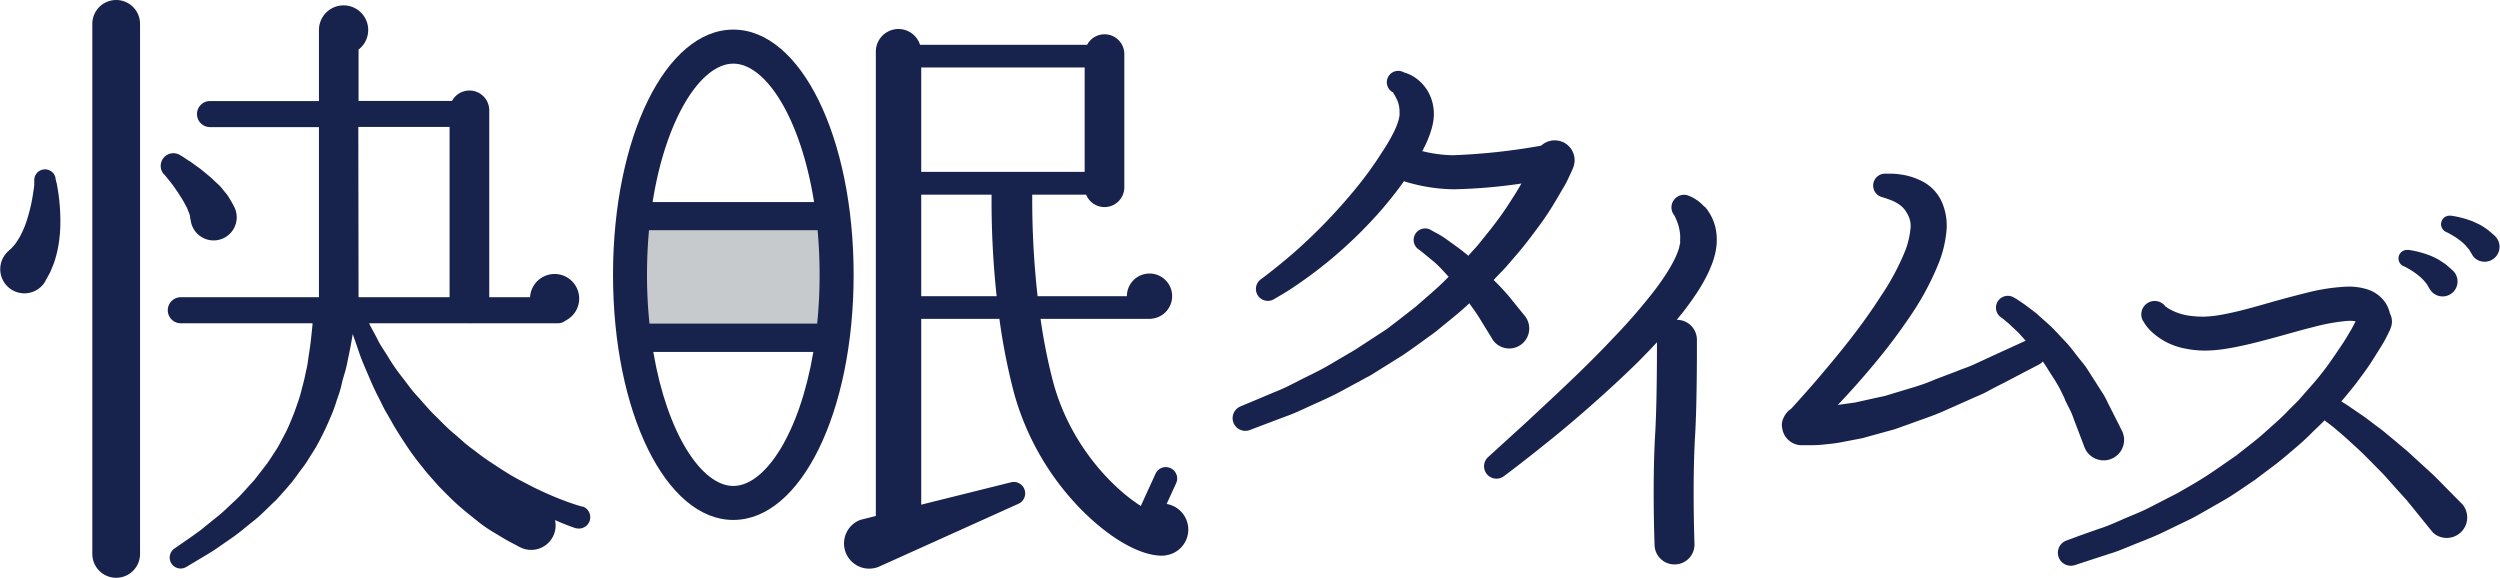 <svg xmlns="http://www.w3.org/2000/svg" viewBox="0 0 523.76 121.04"><defs><style>.cls-1{fill:#18234d;}.cls-2{fill:#c6cacc;}</style></defs><title>アセット 1</title><g id="レイヤー_2" data-name="レイヤー 2"><g id="レイヤー_1-2" data-name="レイヤー 1"><path class="cls-1" d="M24.34,0a5,5,0,0,0-5,5V116.05a5,5,0,1,0,10,0V5a5,5,0,0,0-5-5"/><path class="cls-1" d="M11.81,38.22l-.19-.88,0-.12a2.25,2.25,0,0,0-4.44.59s0,.25,0,.74-.13,1.19-.25,2a35.15,35.15,0,0,1-1.4,5.89,19.86,19.86,0,0,1-1.17,2.78,14.85,14.85,0,0,1-1.26,2l-.57.65a3.26,3.26,0,0,1-.44.42l-.38.35a5.3,5.3,0,0,0-1,1.25,5.06,5.06,0,0,0,8.81,5l0-.06.56-1a10.61,10.61,0,0,0,.58-1.13c.17-.44.38-.93.6-1.47a24.24,24.24,0,0,0,.95-3.63,29.78,29.78,0,0,0,.42-4,40.85,40.85,0,0,0-.4-7.11c-.14-.94-.27-1.72-.39-2.28"/><path class="cls-1" d="M36.81,39.67c.45.58.84,1.24,1.25,1.88s.72,1.29,1.06,1.88a7.51,7.51,0,0,1,.33.83c.11.24.2.49.28.71a1.62,1.62,0,0,1,.1.51c0,.14,0,.26.05.36s.06.29.06.29l.06.33a4.94,4.94,0,0,0,.5,1.39A4.83,4.83,0,0,0,49,43.2l-.41-.76-.5-.85a8,8,0,0,0-.67-1c-.26-.3-.53-.62-.82-1s-.6-.72-.93-1c-.67-.6-1.35-1.31-2.07-1.88S42.15,35.47,41.46,35s-1.32-1-1.88-1.32-1-.69-1.37-.89l-.51-.31a2.66,2.66,0,0,0-3.4,4l.05,0,.37.44c.22.26.52.64.89,1.1s.78,1,1.2,1.62"/><path class="cls-1" d="M244.41,105.59l2-4.36a2.38,2.38,0,0,0-1.18-3.15,2.35,2.35,0,0,0-3.14,1.17L239,106c-5.84-3.69-14.87-12.77-18.4-26.12A116.39,116.39,0,0,1,218,66.8h23a2.67,2.67,0,0,0,.55-.07,4.74,4.74,0,1,0-5.46-4.68H217.38a182.52,182.52,0,0,1-1.12-21.27h11.29a4.15,4.15,0,0,0,8-1.64V11.33a4.14,4.14,0,0,0-7.8-1.94h-35a4.74,4.74,0,0,0-9.26,1.43V108.1l-2.83.71a4.49,4.49,0,0,0-.89.31,5.28,5.28,0,0,0,4.34,9.62l29.31-13.22a2.39,2.39,0,0,0-1.55-4.49L193,105.73V66.8h16.38a129.86,129.86,0,0,0,3,15.31,56.25,56.25,0,0,0,14.09,24.59c6,6.08,12.34,9.72,17,9.72a4.37,4.37,0,0,0,1-.12,5.44,5.44,0,0,0,0-10.71M193,62.05V40.78h14.74a185.94,185.94,0,0,0,1.06,21.27Zm0-47.92h34.24V36H193Z"/><path class="cls-1" d="M122.09,106.15l-.07,0-.66-.19c-.38-.11-1-.3-1.79-.58a63.18,63.18,0,0,1-6.44-2.65c-1.34-.59-2.71-1.36-4.19-2.12s-3-1.7-4.5-2.69-3.11-2-4.61-3.21c-.76-.58-1.56-1.14-2.29-1.75L95.31,91c-1.52-1.21-2.84-2.65-4.23-4s-2.56-2.82-3.81-4.17S85.06,80,84,78.71a42.63,42.63,0,0,1-2.67-3.91c-.76-1.26-1.57-2.36-2.1-3.43s-1.06-2-1.45-2.75c-.1-.18-.18-.32-.26-.48l-.18-.41H97.91a3,3,0,0,0,.43,0,3.12,3.12,0,0,0,.44,0h18.08a2.7,2.7,0,0,0,1.69-.6,5.15,5.15,0,1,0-7.5-4.86H102.5V23.14a4.15,4.15,0,0,0-7.8-2H75.12V10.38a5.16,5.16,0,1,0-8.3-4.08V21.17H44a2.73,2.73,0,1,0,0,5.46H66.82V62.27H37.88a2.73,2.73,0,1,0,0,5.46H65.47c0,.1,0,.18,0,.29-.17,1.6-.32,3.36-.59,5.17-.14.9-.28,1.83-.41,2.78s-.39,1.88-.58,2.85-.48,1.91-.72,2.9-.55,2-.89,2.92a52.12,52.12,0,0,1-2.31,5.74l-1.46,2.76c-.48.92-1.11,1.75-1.64,2.63L56,97.06l-.94,1.22c-.63.8-1.24,1.59-1.84,2.37-1.37,1.44-2.59,2.95-3.94,4.19s-2.58,2.5-3.87,3.49L42,111.09c-1.07.79-2,1.43-2.81,2l-2.47,1.71-.12.09a2.29,2.29,0,0,0,2.49,3.85l2.7-1.61c.86-.52,1.91-1.13,3.09-1.88l3.87-2.68c1.44-1,2.85-2.24,4.42-3.47s3-2.8,4.64-4.3c.74-.81,1.49-1.66,2.24-2.5L61.16,101l1.05-1.4c.68-1,1.44-1.86,2.07-2.86l1.88-3a60.09,60.09,0,0,0,3.12-6.41A30,30,0,0,0,70.51,84c.36-1.09.78-2.16,1-3.23s.57-2.12.86-3.15.45-2,.66-3c.36-1.64.62-3.19.88-4.65.05.15.08.27.13.42.39,1.11.82,2.36,1.29,3.73S76.47,77,77.11,78.5s1.35,3.16,2.21,4.78c.4.82.82,1.65,1.24,2.49L82,88.27c.93,1.69,2,3.33,3.1,5S87.37,96.5,88.61,98c.59.78,1.23,1.52,1.88,2.24s1.25,1.47,1.92,2.12c1.32,1.36,2.62,2.65,3.94,3.8s2.63,2.16,3.83,3.13,2.36,1.72,3.51,2.4,2.19,1.34,2.89,1.7l2.3,1.22c.16.08.34.17.52.24a5.13,5.13,0,0,0,6.65-2.89,5.2,5.2,0,0,0,.23-3c.6.27,1.18.51,1.67.71.84.34,1.52.6,2,.76l.7.25.12,0a2.38,2.38,0,0,0,1.3-4.57m-47-79.52H94.19V62.27H75.12Z"/><path class="cls-1" d="M357.09,43.34a8.67,8.67,0,0,0-2.55-2,7,7,0,0,0-.82-.35l-.29-.12h-.06a2.6,2.6,0,0,0-2.17.5,2.63,2.63,0,0,0-.47,3.7l.11.14,0,0s0,0,0,0a2.25,2.25,0,0,0,.16.37,14.06,14.06,0,0,1,.57,1.43,10.35,10.35,0,0,1,.42,2.11,11.92,11.92,0,0,1,0,1.33,2.15,2.15,0,0,1,0,.52c0,.08,0,.16-.05.23s-.12.53-.18.79C351,54.53,349,57.76,346.51,61A119.22,119.22,0,0,1,338,70.79c-6.15,6.57-12.9,12.68-17.88,17.36l-8.43,7.68a2.6,2.6,0,0,0,3.29,4h0s3.71-2.74,9.09-7.08c2.72-2.16,5.8-4.75,9.07-7.63s6.69-6,10-9.26q2-2,4-4.16c0,2.31,0,13-.38,19.26-.6,10.23-.14,22.77-.12,23.29a4.17,4.17,0,0,0,4.16,4H351a4.17,4.17,0,0,0,4-4.33c0-.12-.46-12.66.12-22.47.44-7.34.39-19.75.39-20.27A4.19,4.19,0,0,0,351.28,67h0c.4-.49.82-1,1.21-1.47,2.76-3.58,5.21-7.17,6.55-11.29.15-.57.29-1,.41-1.67l.15-1a4.78,4.78,0,0,0,.05-.67,11.37,11.37,0,0,0-.23-3.1,10.32,10.32,0,0,0-2.29-4.54"/><path class="cls-1" d="M312.62,71c.1.15.19.3.31.45a4.19,4.19,0,0,0,6.52-5.27l-2.66-3.28c-.77-1-1.77-2.09-2.86-3.24q-.48-.49-1-1h0c.89-1,1.81-1.85,2.65-2.81s1.63-1.89,2.41-2.8c1.57-1.83,2.93-3.67,4.2-5.37s2.33-3.31,3.24-4.8,1.65-2.8,2.29-3.88,1-2,1.36-2.71l.44-1a.69.69,0,0,1,.05-.13,4.17,4.17,0,0,0-2.26-5.45,4.23,4.23,0,0,0-4.44.81,131.14,131.14,0,0,1-18.44,2,27.81,27.81,0,0,1-6.45-.86c.21-.42.43-.82.63-1.24a24.53,24.53,0,0,0,1-2.42c.14-.46.27-.78.41-1.34l.17-.76.09-.5a9.63,9.63,0,0,0-.68-5.38,8.89,8.89,0,0,0-2.45-3.25,8.33,8.33,0,0,0-2.13-1.3c-.49-.19-1-.33-.9-.31a2.39,2.39,0,1,0-2.24,4.22c.06,0,0,.09.19.37s.37.64.59,1.1a5.69,5.69,0,0,1,.47,1.53,8,8,0,0,1,.08.88c0,.16,0,.33,0,.49s0,.32,0,.48l-.1.5-.06.25c0,.12-.14.45-.2.69a15.49,15.49,0,0,1-.71,1.73A34.69,34.69,0,0,1,290,31.18l-.21.34a3,3,0,0,0-.25.37,74.77,74.77,0,0,1-5.36,7.43A114.66,114.66,0,0,1,271,53c-2,1.72-3.66,3.06-4.86,4s-1.9,1.45-1.9,1.45A2.47,2.47,0,0,0,267,62.62s.81-.46,2.18-1.29,3.3-2.14,5.52-3.77a93.06,93.06,0,0,0,14.89-13.79c1.6-1.88,3.14-3.81,4.54-5.8a36.46,36.46,0,0,0,10.41,1.69,112,112,0,0,0,14.21-1.21,2.26,2.26,0,0,1-.13.2c-.75,1.37-1.73,2.85-2.77,4.46s-2.31,3.33-3.68,5.07c-.7.87-1.42,1.76-2.15,2.68s-1.58,1.78-2.38,2.69c0,0,0,0,0,.05-.28-.24-.57-.48-.85-.7-1.21-1-2.48-1.83-3.48-2.58s-1.94-1.26-2.68-1.66-1-.56-1-.56l-.11-.05a2.41,2.41,0,0,0-2.3,4.21s.36.25.82.62,1.19,1,2.05,1.69,1.82,1.65,2.77,2.72c.2.23.42.46.64.69l-1,1c-1.83,1.8-3.86,3.46-5.82,5.21-2.06,1.6-4.12,3.24-6.18,4.78L284,73.21l-6.13,3.6c-2,1.13-3.93,2-5.69,2.91s-3.38,1.74-4.91,2.32l-3.84,1.62-3.36,1.4-.17.08a2.66,2.66,0,0,0,2,4.93l3.53-1.34,4.05-1.53c1.59-.55,3.31-1.37,5.18-2.23s3.95-1.74,6-2.84l6.58-3.56,6.78-4.24c2.25-1.53,4.48-3.19,6.74-4.82,2.13-1.78,4.34-3.47,6.37-5.32l.69-.65.48.67a35.47,35.47,0,0,1,2.15,3.25l2,3.24Z"/><path class="cls-1" d="M432.58,83.69l1.22,2.44c.38.78.62,1.59.9,2.29l1.8,4.73.14.39c.05.13.12.27.17.39a4.29,4.29,0,1,0,7.66-3.85s-1-2-2.55-5.06c-.39-.75-.75-1.59-1.26-2.41L439,80c-.58-.89-1.16-1.82-1.76-2.75s-1.38-1.78-2.06-2.67-1.37-1.8-2.11-2.63l-2.25-2.39-1.08-1.12-1.11-1c-.74-.65-1.43-1.26-2.05-1.83l-1.88-1.42c-.53-.42-1.09-.78-1.53-1.08s-.8-.53-1-.64l-.34-.19a2.48,2.48,0,0,0-2.69,4.15l0,0,.32.22c.22.16.44.36.76.62s.69.56,1.13,1l1.49,1.4,1.54,1.71-7.08,3.24-3.46,1.6c-1.23.6-2.57,1-3.93,1.57l-4.23,1.6A44.55,44.55,0,0,1,401.35,81l-4.42,1.33c-.73.22-1.45.46-2.16.65l-2.14.46c-1.39.32-2.75.61-4,.89l-3.59.5h0l.84-.9c2.11-2.24,4.51-4.94,7-7.94a122,122,0,0,0,7.35-9.8,58,58,0,0,0,6-11.22,24.4,24.4,0,0,0,1.54-6.35,12.27,12.27,0,0,0-1.15-6.74,9.09,9.09,0,0,0-4.42-4.15,13.93,13.93,0,0,0-3.95-1.17,15,15,0,0,0-2.48-.18l-.94,0a2.5,2.5,0,0,0-.65,4.88l.49.15.5.16c.37.13.91.31,1.55.6a7,7,0,0,1,1.93,1.3,6.67,6.67,0,0,1,1.19,1.8,4.93,4.93,0,0,1,.39,2.81,17.56,17.56,0,0,1-1,4.25A51.16,51.16,0,0,1,394,62.11c-2.09,3.27-4.41,6.46-6.7,9.38s-4.54,5.59-6.48,7.87c-2.43,2.83-4.41,5-5.57,6.28a4.26,4.26,0,0,0-1.56,1.85,3.18,3.18,0,0,0-.31,2.22,4.14,4.14,0,0,0,3.86,3.56l.57,0c.4,0,1.14,0,2,0a23.08,23.08,0,0,0,2.86-.21,29,29,0,0,0,3.5-.49l4-.77,4.35-1.2,2.29-.63c.76-.24,1.5-.54,2.27-.8l4.61-1.66a47.65,47.65,0,0,0,4.53-1.84l4.31-1.91c1.38-.64,2.77-1.15,4-1.84s2.41-1.26,3.49-1.81c4.3-2.26,7.17-3.75,7.17-3.75a3,3,0,0,0,.78-.62c.05,0,.08.11.13.17.58.81,1.07,1.69,1.63,2.54s1.09,1.7,1.58,2.57.88,1.78,1.31,2.63"/><path class="cls-1" d="M511.8,101.51l-2-2-2.31-2.11-2.47-2.26c-.82-.79-1.75-1.5-2.63-2.26s-1.79-1.48-2.65-2.21-1.81-1.38-2.68-2.05-1.69-1.3-2.53-1.85l-2.34-1.6c-.58-.41-1.15-.75-1.68-1.07,1.07-1.25,2.09-2.5,3-3.65,1.21-1.62,2.32-3.09,3.21-4.47s1.65-2.61,2.28-3.63,1.05-1.86,1.36-2.52l.44-.91a.33.33,0,0,1,0-.06,3.61,3.61,0,0,0-.11-3.21,6.89,6.89,0,0,0-.88-2.15,7.17,7.17,0,0,0-3.79-2.86,13,13,0,0,0-4.38-.59,41.83,41.83,0,0,0-8.67,1.36c-2.95.73-6,1.57-9,2.43s-5.92,1.63-8.57,2.1a24.15,24.15,0,0,1-3.66.4,20.56,20.56,0,0,1-3-.19,11.78,11.78,0,0,1-4-1.27,8.37,8.37,0,0,1-.87-.55c-.19-.15-.14,0-.18-.1a2.8,2.8,0,0,0-4.66,3.1c0-.08.22.38.51.78a10.19,10.19,0,0,0,1.46,1.6,14.1,14.1,0,0,0,6.33,3.22,21.16,21.16,0,0,0,4.52.52,29.19,29.19,0,0,0,4.74-.42c3.13-.51,6.26-1.32,9.32-2.14s6-1.7,8.78-2.38a40.46,40.46,0,0,1,7.11-1.28,7.62,7.62,0,0,1,1.71.08l-.8,1.54c-.55.9-1.15,2-2,3.27s-1.77,2.64-2.84,4.14-2.33,3.07-3.73,4.66c-.71.8-1.44,1.62-2.16,2.46s-1.59,1.61-2.4,2.45c-1.58,1.7-3.42,3.25-5.25,4.9s-3.84,3.09-5.77,4.67c-2.07,1.4-4.08,2.86-6.15,4.21s-4.18,2.53-6.21,3.7l-6,3.08c-1.94,1-3.85,1.68-5.57,2.45s-3.31,1.45-4.77,1.91l-3.75,1.32L433,113.22l-.18.07a2.72,2.72,0,0,0,1.75,5.14l3.42-1.12,3.93-1.28c1.54-.45,3.2-1.15,5-1.89s3.83-1.48,5.87-2.44l6.42-3.1c2.17-1.17,4.37-2.47,6.62-3.75s4.4-2.87,6.61-4.32c2.09-1.62,4.27-3.14,6.26-4.83s4-3.33,5.72-5.11c.87-.86,1.77-1.67,2.58-2.53a2.43,2.43,0,0,1,.25.2c.53.41,1.13.83,1.76,1.36s1.3,1.1,2,1.71,1.44,1.3,2.21,2,1.54,1.41,2.31,2.18,1.54,1.55,2.31,2.34,1.56,1.54,2.27,2.38l2.13,2.38c.69.77,1.36,1.51,2,2.22l1.69,2.08,3.47,4.29.13.15.28.32a4.29,4.29,0,0,0,6.09-6l-4.08-4.12"/><path class="cls-1" d="M503.66,55.81s.16.06.32.15.42.22.75.42a14.6,14.6,0,0,1,2.15,1.5,10.47,10.47,0,0,1,.95.92,9.4,9.4,0,0,1,.67.83c.28.51.46.81.46.81l.16.22a3.09,3.09,0,0,0,.48.6,3.13,3.13,0,1,0,4.27-4.58s-.55-.5-1.36-1.2c-.41-.33-.93-.62-1.46-1a18.15,18.15,0,0,0-1.71-.85,20.59,20.59,0,0,0-3.23-1c-.45-.1-.84-.17-1.13-.22a2.49,2.49,0,0,0-.4-.05h-.25a1.78,1.78,0,0,0-.67,3.45"/><path class="cls-1" d="M522.76,49.49s-.54-.49-1.36-1.18a16,16,0,0,0-1.46-1c-.53-.34-1.13-.56-1.69-.85a20.28,20.28,0,0,0-3.25-1c-.44-.1-.83-.17-1.12-.21l-.4-.07h-.26a1.79,1.79,0,0,0-.66,3.46,2.39,2.39,0,0,1,.32.15l.75.41a15.78,15.78,0,0,1,2.16,1.5,10.31,10.31,0,0,1,.94.92c.24.32.51.57.66.83.28.51.48.8.48.8l.14.25a3,3,0,0,0,.49.58,3.13,3.13,0,0,0,4.26-4.58"/><path class="cls-1" d="M153.63,6.2c-14.13,0-25.2,22.56-25.2,51.37s11.07,51.36,25.2,51.36,25.21-22.56,25.21-51.36S167.77,6.2,153.63,6.2m0,7.13c6.76,0,14.12,11.34,16.92,29H136.72c2.79-17.63,10.16-29,16.91-29m0,88.48c-6.64,0-13.87-11-16.76-28.08H170.4c-2.89,17.12-10.12,28.08-16.77,28.08"/><path class="cls-2" d="M136.07,67.8a98.46,98.46,0,0,1-.52-10.23c0-3.24.15-6.36.42-9.34h35.32c.27,3,.42,6.1.42,9.34a101.38,101.38,0,0,1-.51,10.23Z"/></g></g></svg>